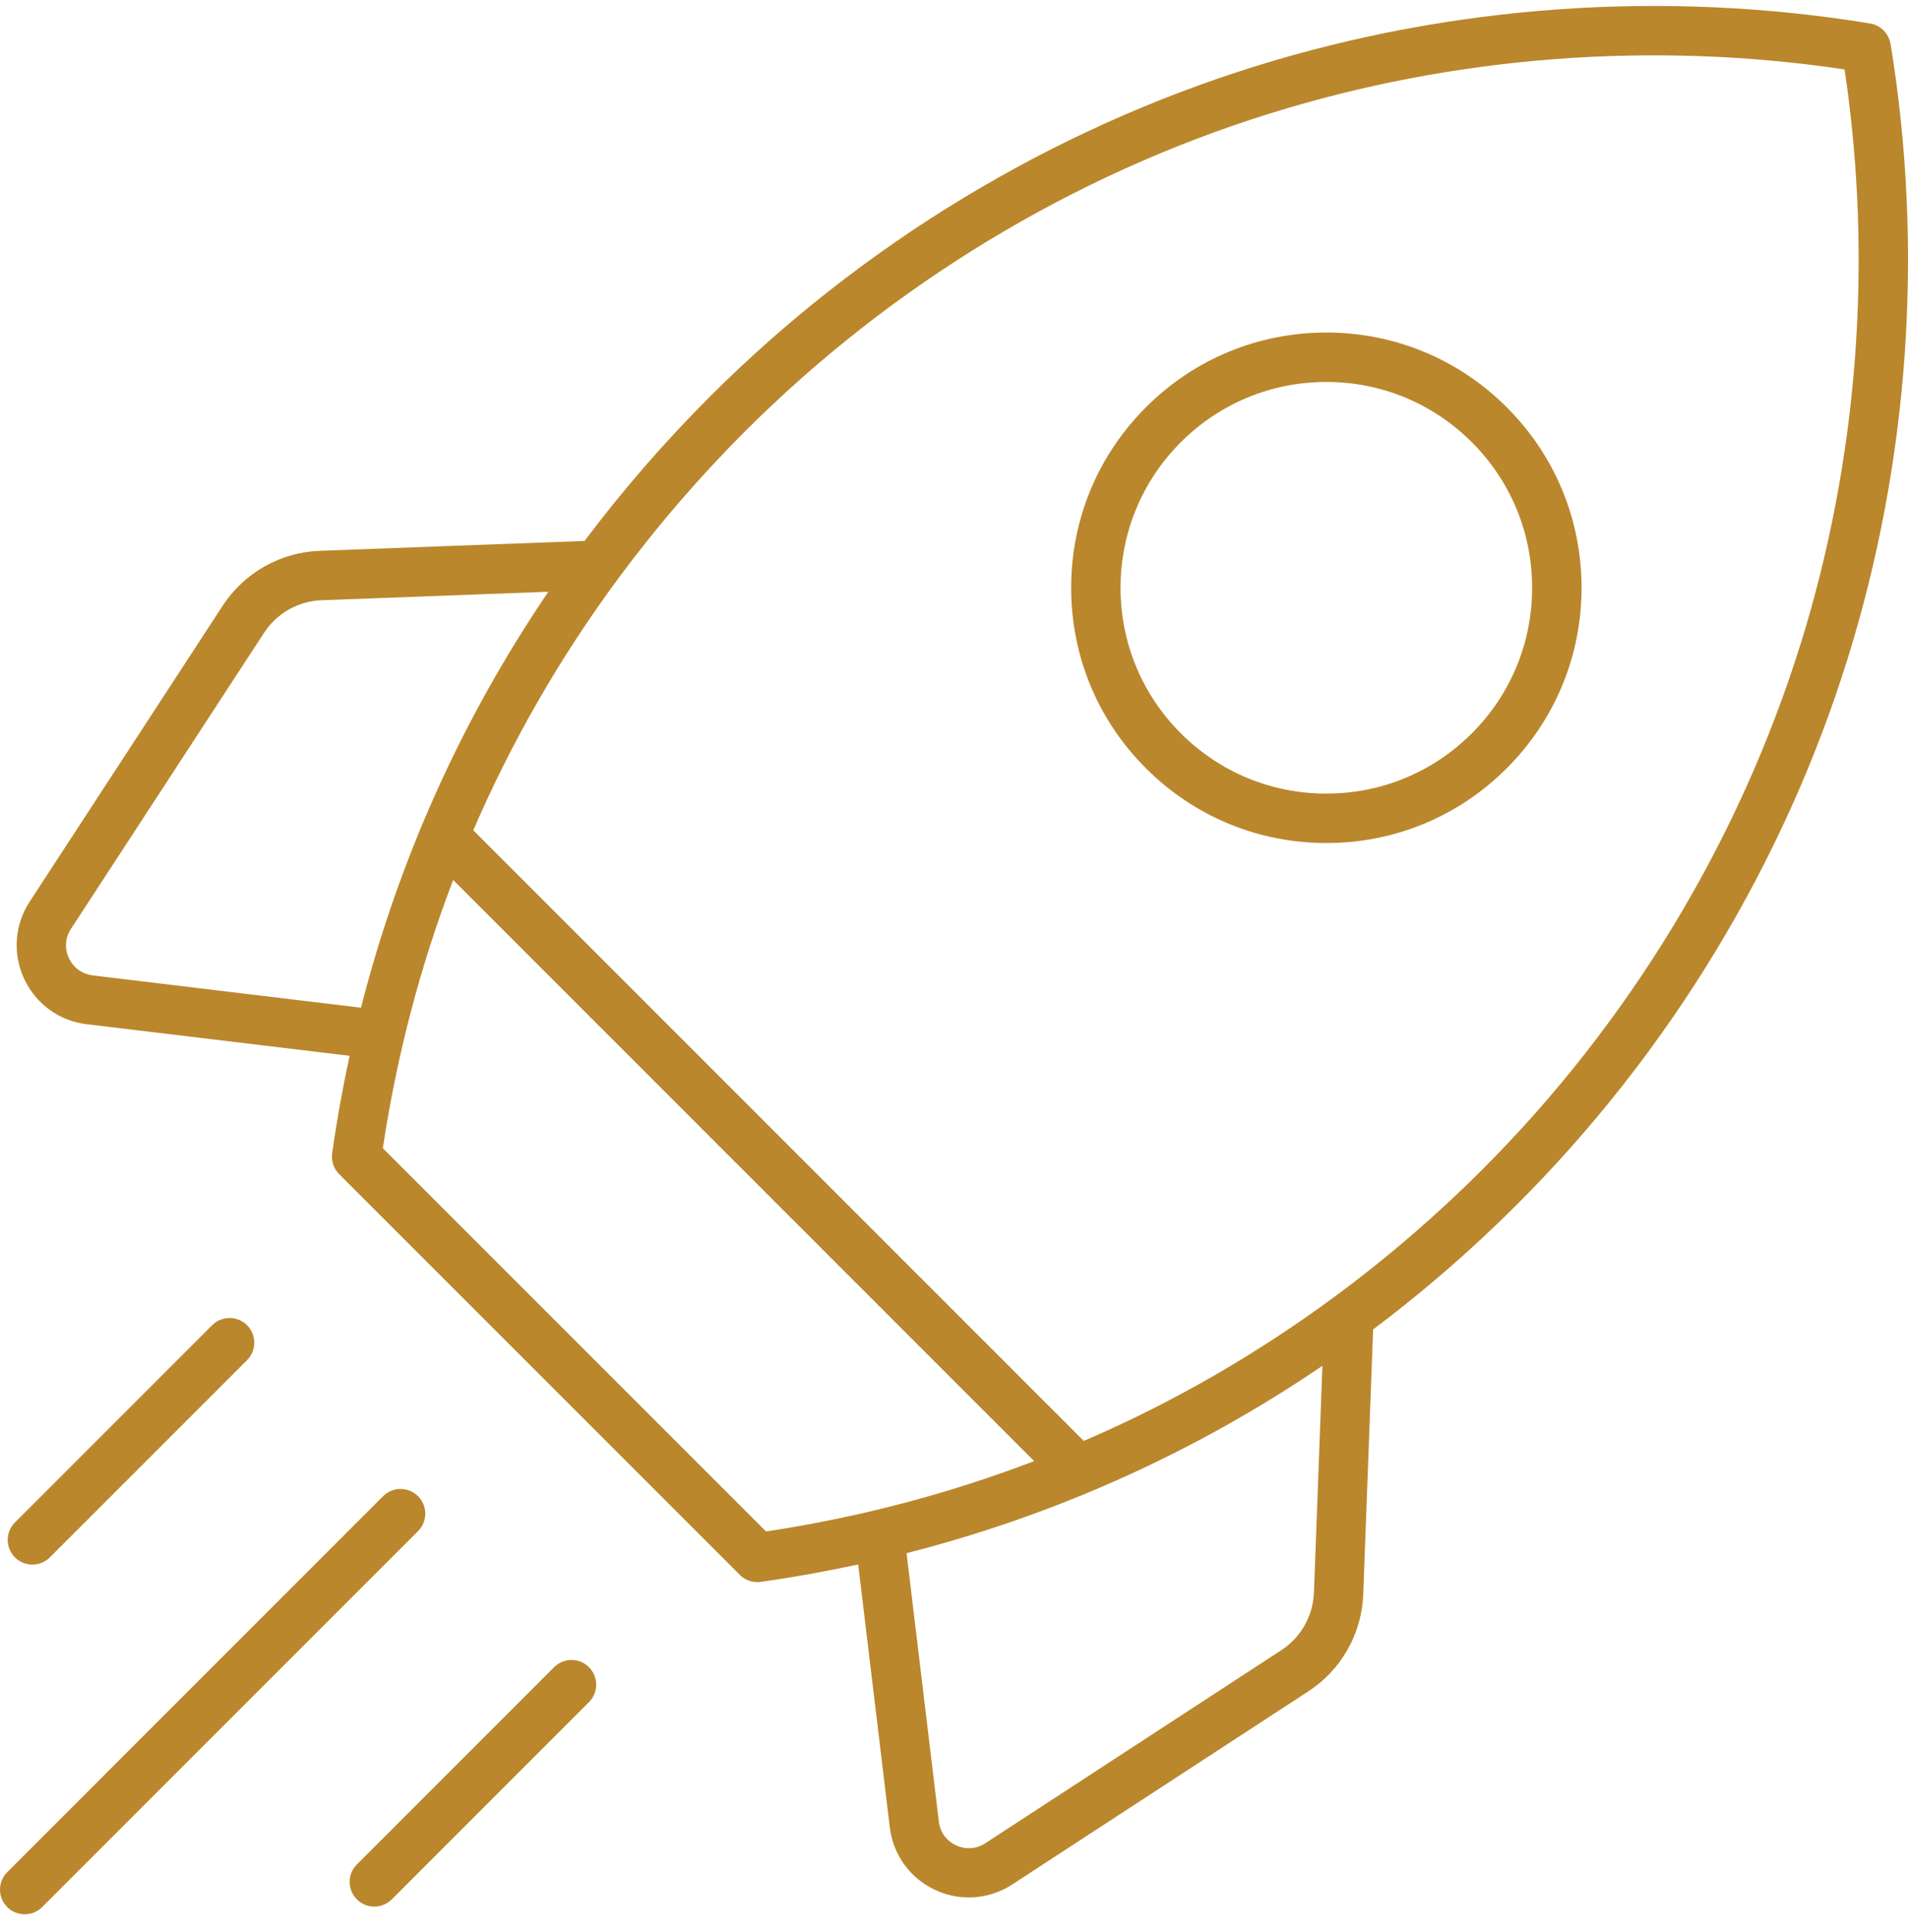 <svg width="80" height="81" viewBox="0 0 80 81" fill="none" xmlns="http://www.w3.org/2000/svg">
<g clip-path="url(#clip0_22_3618)">
<path d="M79.266 1.838C79.193 1.401 78.849 1.057 78.412 0.984C69.825 -0.423 60.904 0.201 52.617 2.784C44.053 5.456 36.151 10.241 29.765 16.627C27.857 18.536 26.103 20.556 24.51 22.677L13.401 23.091C11.756 23.153 10.24 24.012 9.34 25.388L1.242 37.803C0.608 38.775 0.523 39.983 1.014 41.036C1.505 42.089 2.486 42.8 3.639 42.937L14.658 44.261C14.368 45.609 14.122 46.969 13.928 48.348C13.884 48.669 13.99 48.995 14.221 49.222L31.02 66.021C31.216 66.218 31.48 66.324 31.752 66.324C31.801 66.324 31.848 66.322 31.897 66.314C33.275 66.12 34.636 65.874 35.983 65.584L37.308 76.603C37.447 77.756 38.156 78.737 39.209 79.228C39.661 79.44 40.142 79.544 40.623 79.544C41.257 79.544 41.888 79.36 42.444 78.998L54.859 70.902C56.238 70.005 57.097 68.486 57.159 66.841L57.573 55.732C59.694 54.139 61.714 52.386 63.623 50.477C70.008 44.091 74.796 36.189 77.465 27.625C80.049 19.338 80.673 10.417 79.268 1.83L79.266 1.838ZM3.888 40.889C3.443 40.834 3.081 40.573 2.889 40.167C2.7 39.761 2.731 39.313 2.977 38.938L11.075 26.523C11.608 25.709 12.506 25.199 13.478 25.163L22.991 24.808C19.381 30.118 16.732 35.99 15.136 42.244L3.888 40.891V40.889ZM16.052 48.133C16.636 44.248 17.624 40.485 19 36.89L43.362 61.252C39.765 62.625 36.004 63.616 32.119 64.201L16.054 48.136L16.052 48.133ZM55.09 66.772C55.053 67.744 54.544 68.644 53.729 69.174L41.314 77.27C40.939 77.516 40.492 77.547 40.086 77.358C39.679 77.169 39.416 76.805 39.364 76.36L38.011 65.111C44.265 63.515 50.137 60.867 55.447 57.256L55.092 66.769L55.09 66.772ZM75.489 27.017C72.918 35.263 68.307 42.872 62.158 49.023C60.226 50.955 58.173 52.722 56.016 54.318C55.992 54.331 55.972 54.349 55.951 54.364C52.674 56.782 49.156 58.805 45.442 60.406L19.844 34.808C21.447 31.091 23.475 27.568 25.896 24.286C25.909 24.268 25.922 24.252 25.935 24.234C27.531 22.077 29.297 20.023 31.229 18.091C37.38 11.941 44.989 7.331 53.235 4.761C60.979 2.345 69.297 1.708 77.341 2.911C78.541 10.955 77.905 19.273 75.492 27.017H75.489Z" fill="#BA872C"/>
<path d="M55.612 13.94C52.754 13.94 50.066 15.053 48.046 17.075C46.026 19.095 44.912 21.783 44.912 24.641C44.912 27.499 46.024 30.186 48.046 32.206C50.066 34.226 52.754 35.341 55.612 35.341C58.47 35.341 61.157 34.229 63.177 32.206C65.197 30.186 66.312 27.499 66.312 24.641C66.312 21.783 65.2 19.095 63.177 17.075C61.157 15.055 58.47 13.94 55.612 13.94ZM61.713 30.742C60.084 32.372 57.916 33.269 55.612 33.269C53.307 33.269 51.14 32.372 49.51 30.742C47.881 29.113 46.983 26.945 46.983 24.641C46.983 22.336 47.881 20.169 49.51 18.539C51.14 16.91 53.307 16.012 55.612 16.012C57.916 16.012 60.084 16.91 61.713 18.539C63.343 20.169 64.24 22.336 64.24 24.641C64.24 26.945 63.343 29.113 61.713 30.742Z" fill="#BA872C"/>
<path d="M17.526 62.722C17.122 62.318 16.466 62.318 16.062 62.722L0.303 78.484C-0.101 78.887 -0.101 79.541 0.303 79.948C0.504 80.149 0.768 80.25 1.035 80.25C1.301 80.25 1.565 80.149 1.767 79.948L17.529 64.186C17.932 63.782 17.932 63.128 17.529 62.722H17.526Z" fill="#BA872C"/>
<path d="M1.358 65.59C1.622 65.59 1.888 65.489 2.09 65.287L10.359 57.019C10.762 56.615 10.762 55.961 10.359 55.555C9.955 55.151 9.301 55.151 8.895 55.555L0.626 63.824C0.222 64.227 0.222 64.881 0.626 65.287C0.828 65.489 1.091 65.59 1.358 65.59Z" fill="#BA872C"/>
<path d="M23.232 69.891L14.963 78.16C14.559 78.564 14.559 79.218 14.963 79.624C15.165 79.826 15.428 79.927 15.695 79.927C15.961 79.927 16.225 79.826 16.427 79.624L24.696 71.355C25.099 70.952 25.099 70.298 24.696 69.891C24.292 69.488 23.638 69.488 23.232 69.891Z" fill="#BA872C"/>
</g>
<defs>
<clipPath id="clip0_22_3618">
<rect width="80" height="80" fill="white" transform="translate(0 0.25)"/>
</clipPath>
</defs>
</svg>

